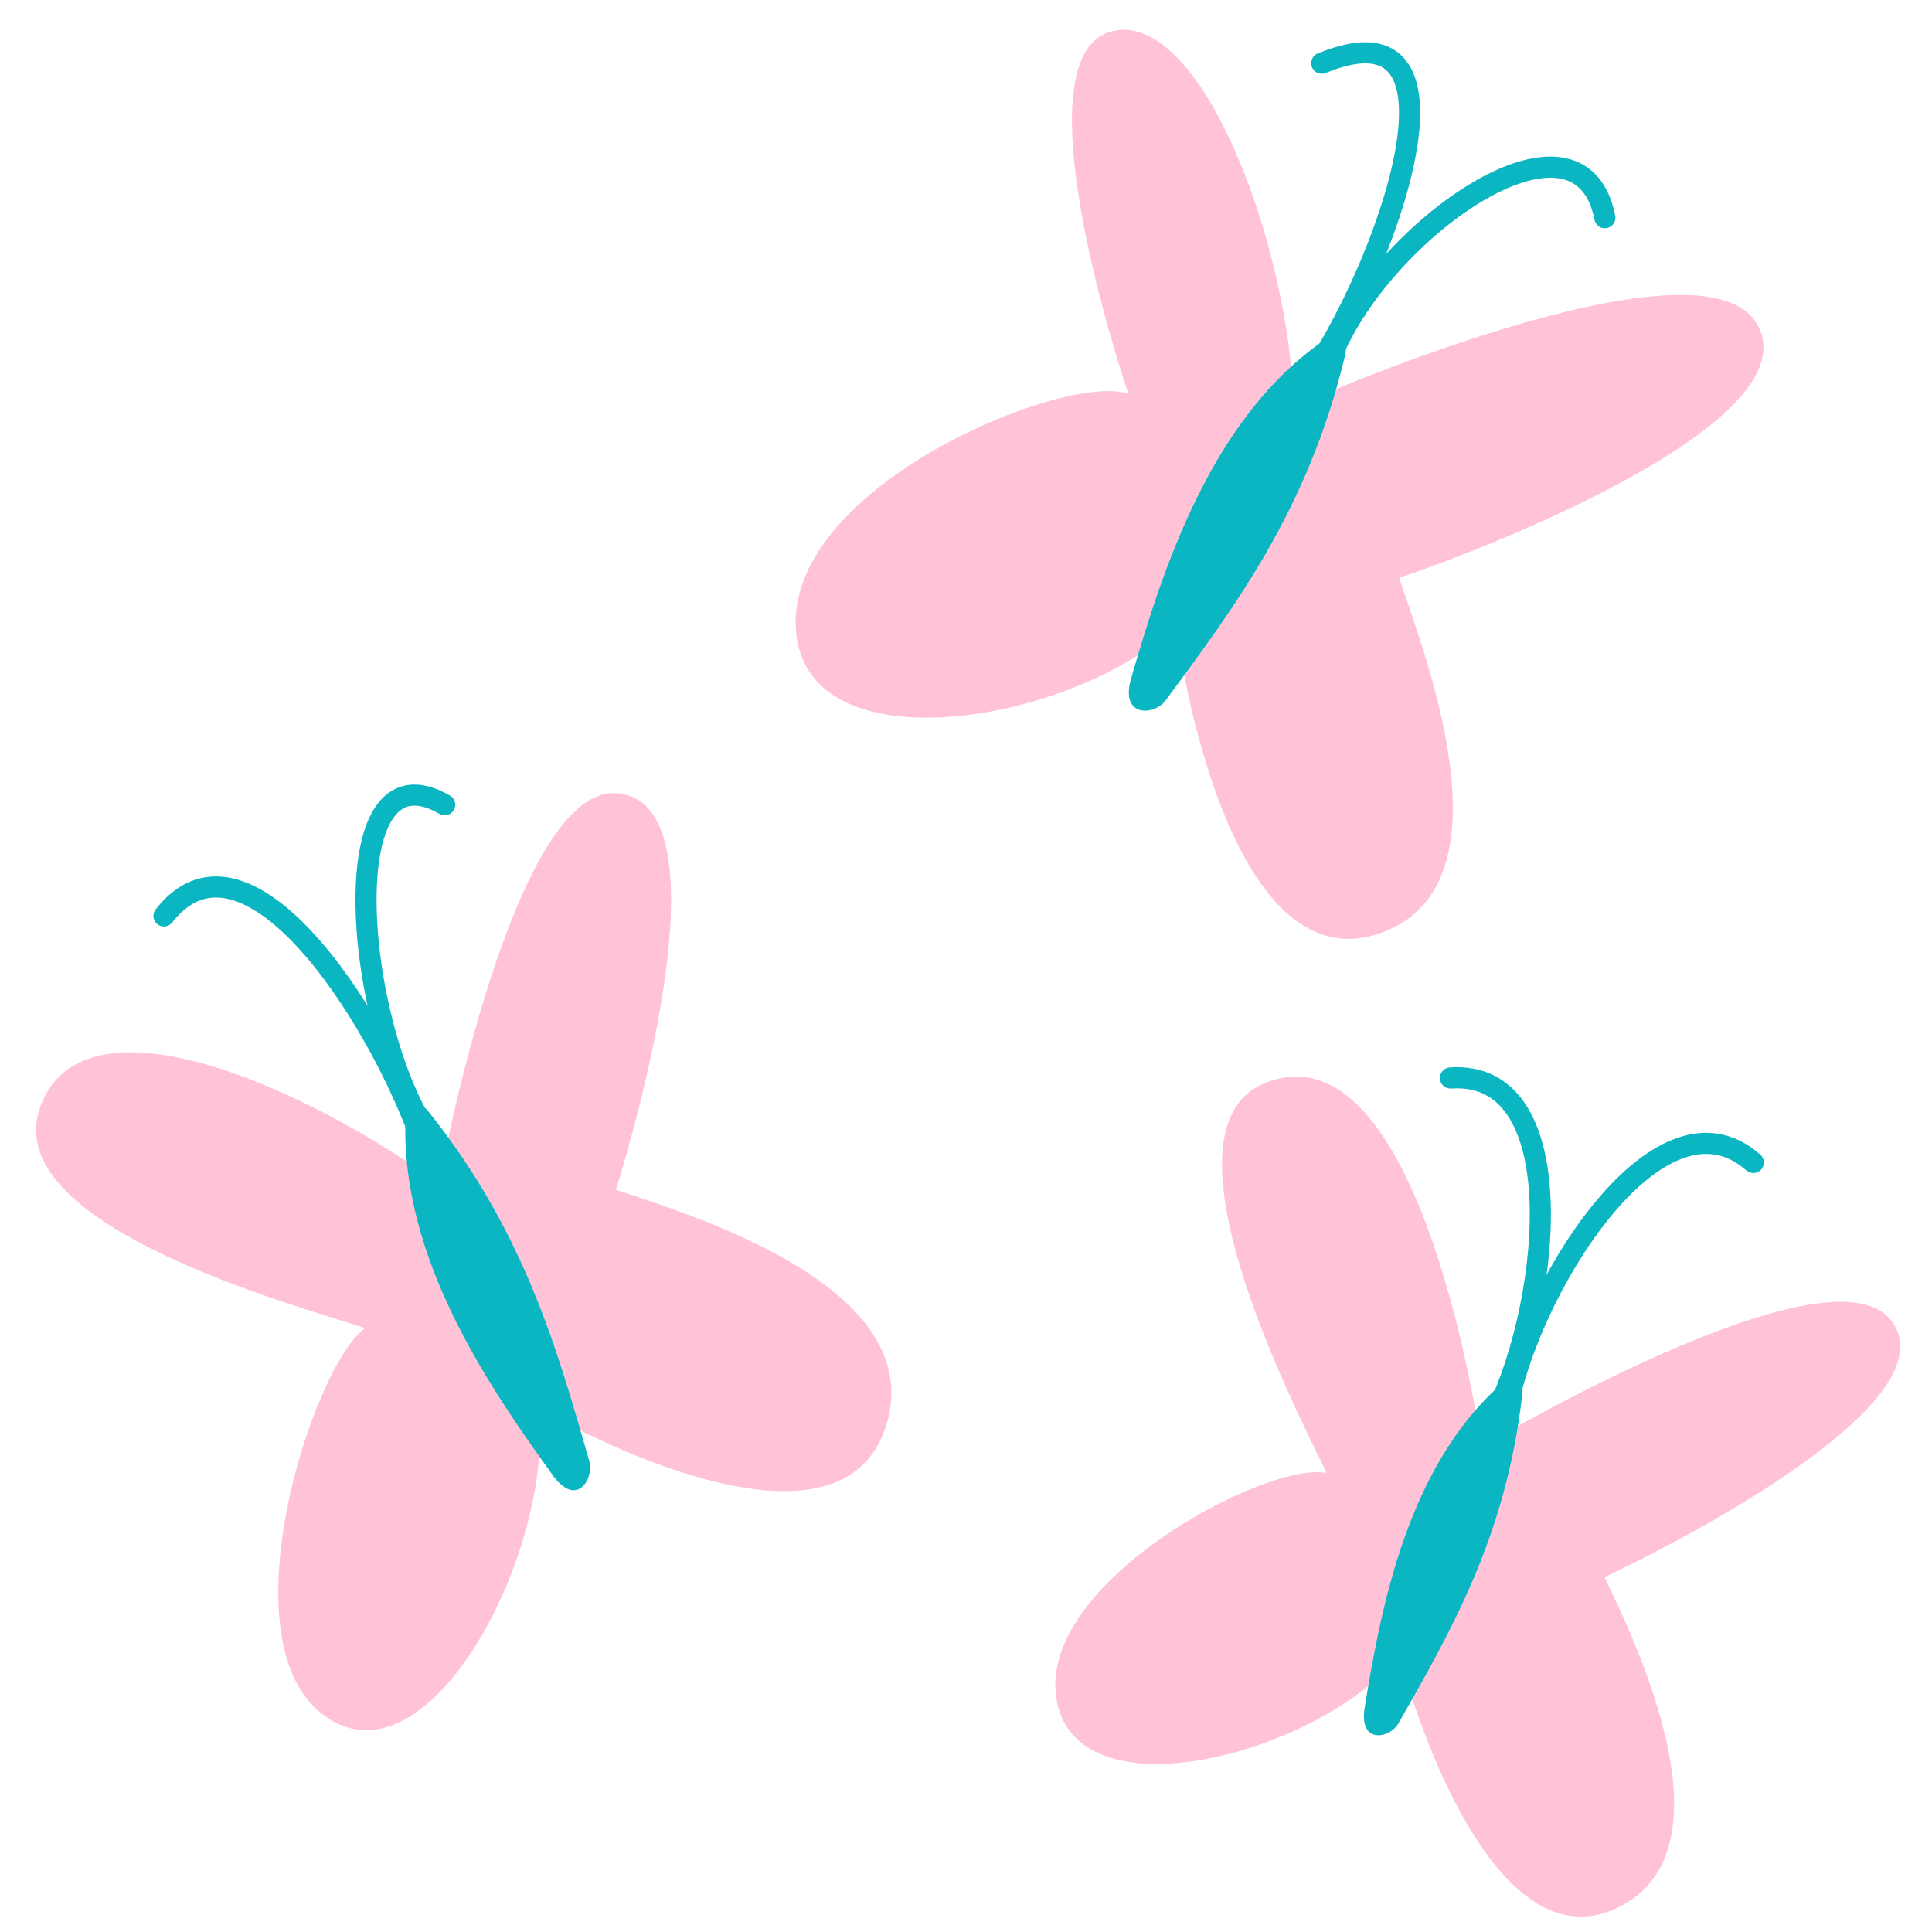 <?xml version="1.0" encoding="UTF-8"?>
<svg width="66.146mm" height="66.146mm" version="1.1" viewBox="0 0 66.146 66.146" xmlns="http://www.w3.org/2000/svg">
<path d="m51.558 48.453c0.667-4.167 5.199-11.543 8.469-8.653" fill="none" stroke="#0bb6c3" stroke-linecap="round" stroke-width=".723"/>
<path d="m51.034 48.756c2.012-3.709 2.98-12.147-1.374-11.849" fill="none" stroke="#0bb6c3" stroke-linecap="round" stroke-width=".723"/>
<path d="m38.384 1.023c-0.095 0.005-0.191 0.018-0.286 0.04-3.047 0.697-0.283 9.992 0.536 12.424-2.12-0.764-11.622 3.121-11.391 7.995 0.231 4.873 9.458 3.304 13.024-0.047 0.479 3.574 2.467 12.181 7.051 10.492 4.584-1.689 1.405-9.637 0.585-12.147 2.928-0.964 14.201-5.358 12.247-8.693-1.955-3.336-15.855 2.839-15.855 2.839-0.145-5.341-2.965-13.06-5.911-12.904zm-36.628 36.15c-0.144 0.198-0.266 0.423-0.363 0.679-1.56 4.095 8.798 6.85 11.104 7.618-1.775 1.27-4.904 10.825-1.339 13.309 3.565 2.483 7.818-5.697 7.288-10.563 2.98 1.715 10.628 5.17 11.932 0.457 1.304-4.713-6.925-7.131-9.291-7.943 0.92-2.942 3.705-13.192 0.074-13.57-3.631-0.378-6.137 13.369-6.137 13.369-3.999-2.929-11.109-6.318-13.268-3.356zm43.67 13.262c-2.003-0.443-9.961 3.745-9.25 7.769 0.711 4.024 8.889 1.889 11.741-1.507 0.832 3.139 3.589 10.605 7.547 8.579 3.958-2.026 0.494-9.13-0.528-11.28 2.54-1.192 11.949-6.027 9.81-8.787-2.14-2.76-14.023 4.326-14.023 4.326-0.703-4.603-2.966-14.247-7.407-12.458-3.925 1.581 1.1 11.279 2.111 13.36z" fill="#ffc2d6" stroke-width=".241"/>
<path d="m45.659 11.516c-0.091 0.005-0.187 0.037-0.279 0.1-3.926 2.683-5.57 7.876-6.652 11.604-0.397 1.367 0.795 1.281 1.182 0.757 2.313-3.137 4.891-6.531 6.147-11.832 0.097-0.409-0.125-0.643-0.397-0.629zm-31.694 26.487c-0.048 0.076-0.077 0.173-0.081 0.285-0.179 4.764 2.831 9.155 5.047 12.227 0.812 1.126 1.42 0.11 1.24-0.512-1.075-3.723-2.194-7.812-5.505-11.952-0.256-0.32-0.559-0.277-0.701-0.047zm37.841 9.22c-0.116-0.016-0.247 0.024-0.361 0.124-3.252 2.841-4.16 7.665-4.723 11.118-0.206 1.266 0.862 1.056 1.153 0.544 1.742-3.064 3.695-6.387 4.241-11.265 0.035-0.314-0.117-0.494-0.31-0.52z" fill="#0bb6c3" stroke-width=".241"/>
<g fill="none" stroke="#0bb6c3" stroke-linecap="round" stroke-width=".723">
<path d="m45.351 12.85c1.292-4.501 8.697-9.98 9.594-5.398"/>
<path d="m44.739 13.113c2.695-3.811 6.096-13.248 0.514-10.95"/>
<path d="m14.804 39.039c-2.684-3.698-3.51-13.754 0.421-11.488"/>
<path d="m14.657 39.69c-1.371-4.429-6.144-12.05-9.044-8.331"/>
</g>
</svg>
